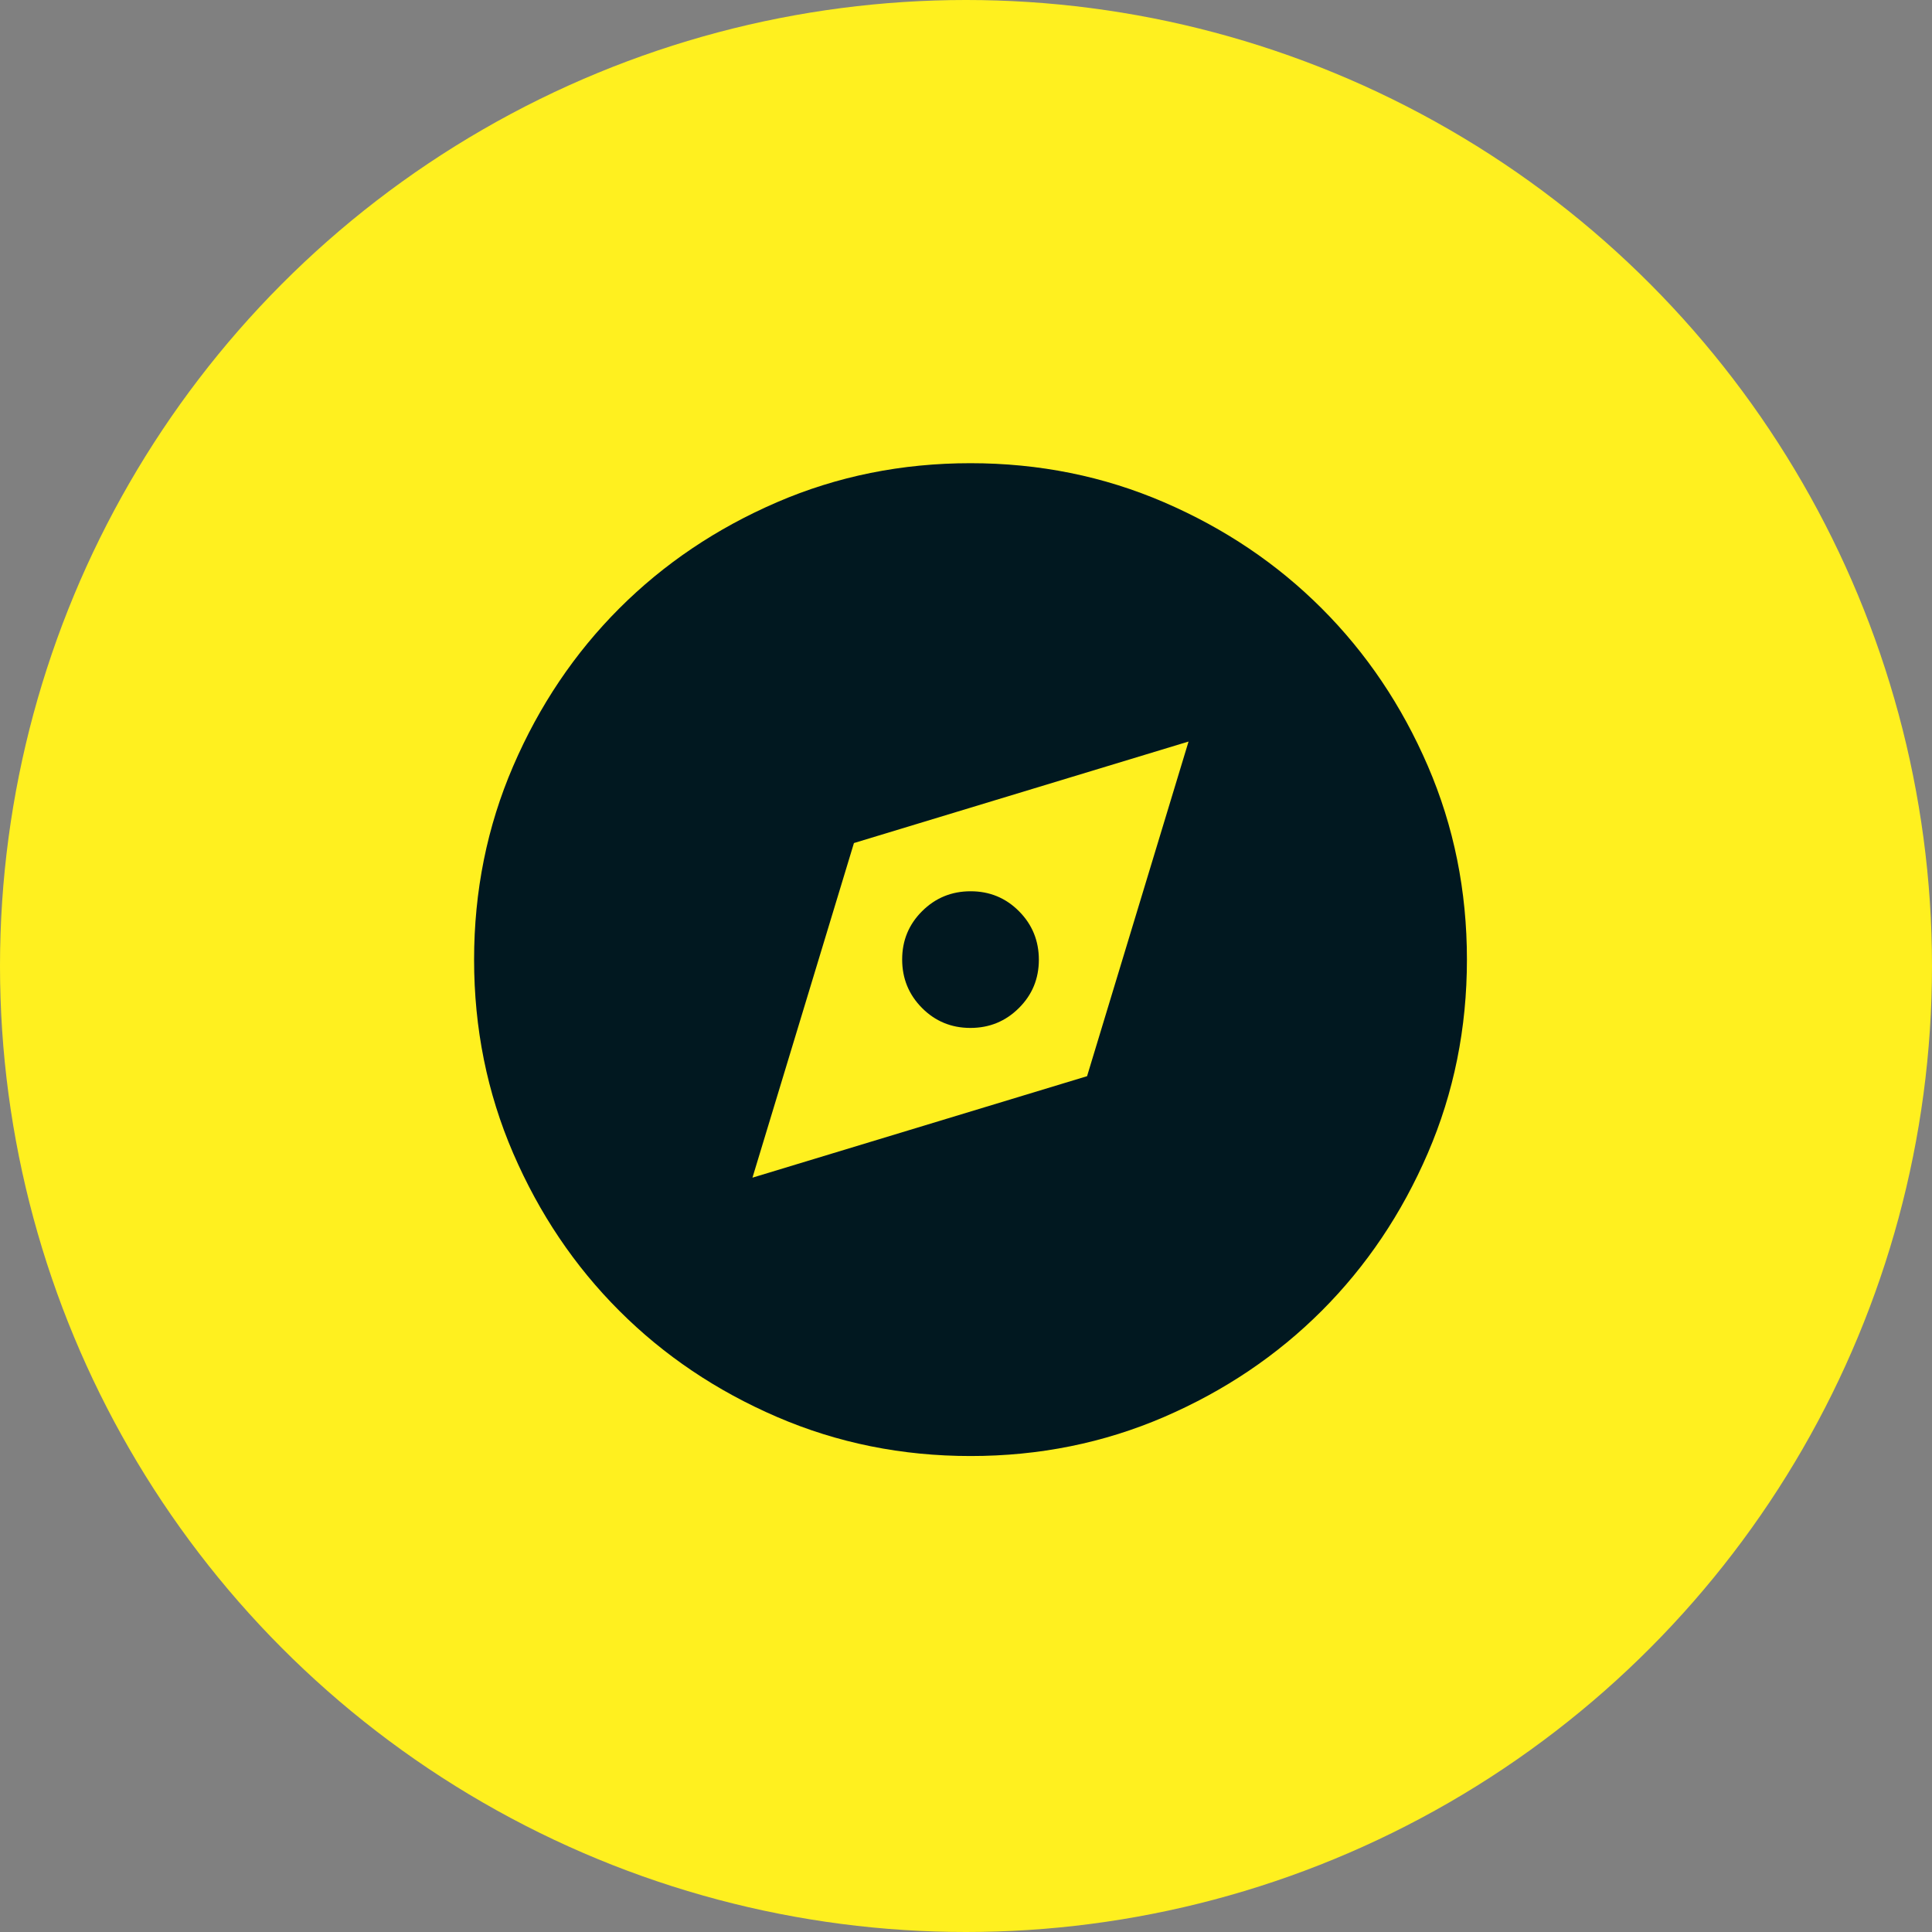 <svg xmlns="http://www.w3.org/2000/svg" width="72" height="72" viewBox="0 0 72 72" fill="none"><rect x="0" y="0" width="72" height="72" fill="#808080" stroke="none"/><circle cx="36" cy="36" r="36" fill="#FFF01F"></circle><path d="M28.042 43.888L40.512 40.106L44.294 27.635L31.824 31.418L28.042 43.888ZM36.164 38.308C35.455 38.308 34.854 38.06 34.361 37.564C33.868 37.068 33.621 36.466 33.621 35.757C33.621 35.049 33.869 34.448 34.366 33.955C34.862 33.462 35.464 33.215 36.172 33.215C36.881 33.215 37.482 33.463 37.975 33.959C38.468 34.455 38.715 35.058 38.715 35.766C38.715 36.475 38.467 37.075 37.97 37.568C37.474 38.062 36.872 38.308 36.164 38.308ZM36.171 54.262C33.612 54.262 31.207 53.776 28.956 52.805C26.704 51.834 24.746 50.516 23.081 48.851C21.415 47.187 20.097 45.229 19.125 42.979C18.154 40.728 17.668 38.324 17.668 35.765C17.668 33.206 18.154 30.801 19.125 28.55C20.096 26.298 21.414 24.34 23.078 22.674C24.743 21.009 26.701 19.691 28.951 18.719C31.201 17.747 33.606 17.262 36.165 17.262C38.723 17.262 41.129 17.747 43.38 18.718C45.632 19.689 47.59 21.007 49.255 22.672C50.921 24.337 52.239 26.294 53.211 28.545C54.182 30.795 54.668 33.2 54.668 35.758C54.668 38.317 54.182 40.722 53.211 42.974C52.24 45.225 50.922 47.184 49.258 48.849C47.593 50.514 45.635 51.833 43.385 52.805C41.134 53.776 38.73 54.262 36.171 54.262Z" fill="#011820"></path></svg>